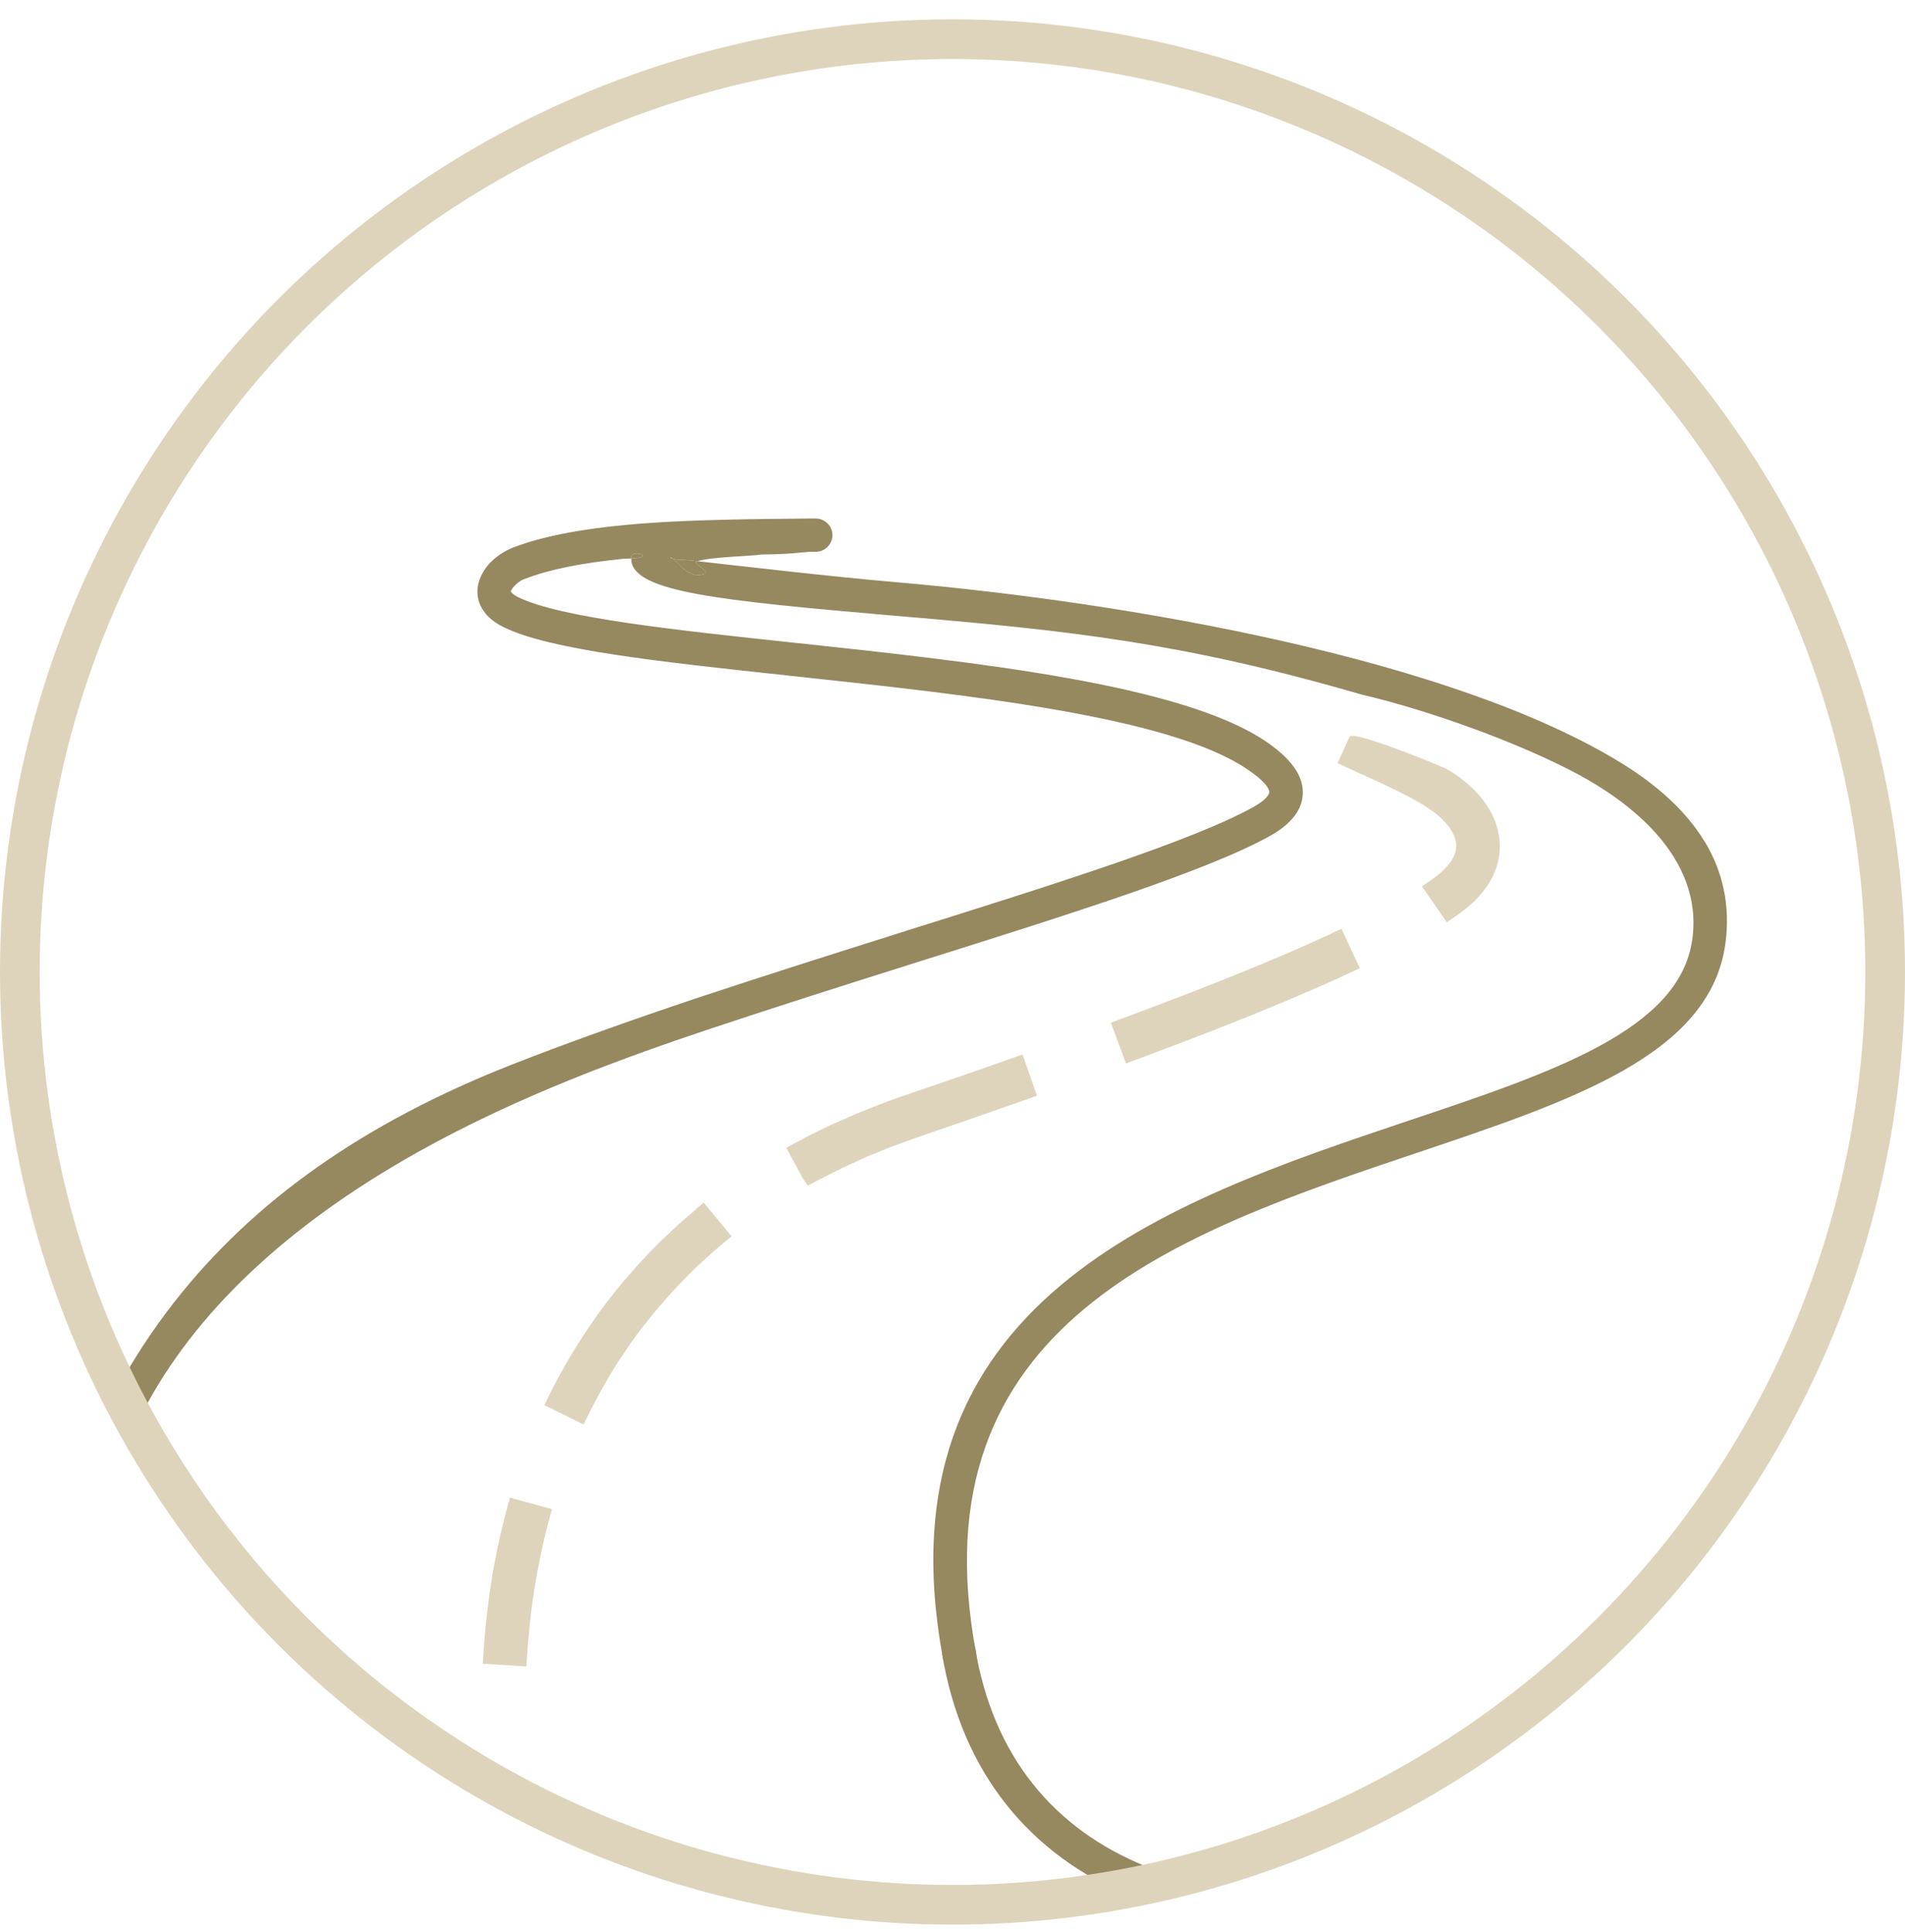 <svg width="72" height="73" viewBox="0 0 72 73" fill="none" xmlns="http://www.w3.org/2000/svg">
<path fill-rule="evenodd" clip-rule="evenodd" d="M42.879 71.724C38.91 70.136 36.339 66.957 35.604 62.481L36.858 62.275C37.522 66.324 39.805 69.126 43.351 70.544L42.879 71.724Z" fill="#96885F"/>
<path fill-rule="evenodd" clip-rule="evenodd" d="M61.329 28.866C62.723 29.729 63.754 30.708 64.403 31.765V31.758C65.129 32.938 65.401 34.242 65.213 35.649C64.643 39.838 59.494 41.569 53.529 43.573L53.521 43.575C44.607 46.577 34.53 49.97 36.896 62.487C36.929 62.649 36.89 62.818 36.799 62.954C36.702 63.09 36.559 63.188 36.397 63.22C36.352 63.233 36.313 63.233 36.274 63.233C35.969 63.233 35.71 63.019 35.651 62.727C33.084 49.13 44.185 45.395 53.107 42.392C58.697 40.525 63.502 38.917 63.962 35.487C64.39 32.329 61.459 30.241 59.669 29.275C57.406 28.056 53.939 26.822 51.456 26.245C44.768 24.303 40.516 23.839 34.207 23.301L33.675 23.256C27.171 22.692 24.033 22.367 23.864 21.207C23.86 21.175 23.858 21.142 23.858 21.106C23.858 21.09 23.858 21.075 23.858 21.058C23.876 20.726 24.834 21.058 23.858 21.106C23.786 21.109 23.704 21.111 23.61 21.111C21.97 21.273 20.757 21.52 19.836 21.876C19.68 21.928 19.525 22.045 19.421 22.168C19.356 22.239 19.317 22.298 19.304 22.356C19.35 22.414 19.421 22.486 19.59 22.57C21.165 23.342 25.497 23.808 30.088 24.295L30.163 24.303C36.966 25.034 44.65 25.859 47.842 28.017C48.652 28.568 49.119 29.126 49.217 29.69C49.346 30.422 48.938 31.064 47.998 31.59C45.614 32.917 40.376 34.564 34.808 36.315L34.698 36.349L34.166 36.518C32.13 37.16 29.465 38.003 26.839 38.878C23.714 39.922 19.629 41.387 15.796 43.534C10.829 46.316 7.328 49.629 5.383 53.383C5.332 53.481 5.283 53.578 5.234 53.677L4.45 52.448C5.086 51.289 5.807 50.198 6.615 49.169C9.617 45.349 13.767 42.431 19.304 40.246C21.354 39.442 23.74 38.586 26.392 37.698C29.018 36.829 31.599 36.012 33.777 35.325L34.309 35.156C39.86 33.412 45.099 31.765 47.375 30.494C47.965 30.163 47.978 29.962 47.972 29.91C47.946 29.761 47.777 29.495 47.129 29.061C44.191 27.076 36.657 26.266 30.01 25.553L29.777 25.527L29.77 25.526C24.942 25.008 20.776 24.56 19.032 23.698C18.708 23.536 18.455 23.342 18.293 23.108C18.079 22.816 18.001 22.473 18.066 22.122C18.118 21.857 18.247 21.591 18.455 21.344C18.695 21.066 19.039 20.832 19.382 20.696C20.588 20.229 22.242 19.931 24.453 19.769C26.288 19.639 28.324 19.613 30.607 19.594H30.834C31.177 19.594 31.462 19.879 31.462 20.223C31.462 20.566 31.177 20.852 30.834 20.852H30.587C30.451 20.858 29.777 20.953 28.791 20.953C28.29 21.026 26.906 21.039 26.362 21.207C26.083 21.293 26.977 21.602 26.562 21.707C26.003 21.854 25.652 21.258 25.431 21.107C25.389 21.077 25.351 21.064 25.317 21.077C25.352 21.087 25.39 21.097 25.431 21.107C25.848 21.206 25.384 21.098 26.362 21.207C28.006 21.39 31.497 21.798 33.837 21.998L33.905 22.004C42.736 22.769 54.959 24.914 61.329 28.866Z" fill="#96885F"/>
<path d="M26.362 21.207C25.384 21.098 25.848 21.206 25.431 21.107C25.652 21.258 26.003 21.854 26.562 21.707C26.977 21.602 26.083 21.293 26.362 21.207Z" fill="#96885F"/>
<path d="M23.858 21.106C24.834 21.058 23.876 20.726 23.858 21.058C23.858 21.075 23.858 21.09 23.858 21.106Z" fill="#96885F"/>
<path d="M54.577 33.367L54.26 33.593L54.765 34.3L55.082 34.074L54.577 33.367Z" fill="#96885F"/>
<path d="M56.647 31.557C56.479 30.481 55.61 29.599 54.702 29.074C54.501 28.957 51.129 27.582 51.013 27.835L50.552 28.84L51.499 29.275C51.888 29.45 52.277 29.625 52.66 29.813C53.049 30.001 53.509 30.234 53.924 30.5C54.17 30.662 54.358 30.805 54.508 30.954C54.845 31.291 55.026 31.622 55.039 31.927C55.052 32.257 54.877 32.588 54.501 32.932C54.404 33.023 54.306 33.1 54.196 33.178L54.125 33.23L53.742 33.496L54.683 34.851L55.163 34.52C55.733 34.112 56.135 33.664 56.395 33.165C56.654 32.653 56.745 32.115 56.654 31.57L56.647 31.557Z" fill="#DDD4BB"/>
<path d="M19.168 56.976C19.097 57.241 19.032 57.507 18.967 57.773C18.915 57.981 18.87 58.188 18.824 58.396C18.773 58.642 18.727 58.882 18.675 59.135C18.63 59.381 18.591 59.628 18.552 59.881C18.513 60.127 18.481 60.38 18.448 60.633C18.416 60.886 18.39 61.139 18.364 61.391C18.345 61.573 18.332 61.755 18.312 61.936C18.299 62.118 18.247 62.87 18.247 62.87L19.894 62.974L19.92 62.584C19.933 62.345 19.953 62.098 19.979 61.858C19.998 61.618 20.024 61.378 20.05 61.139C20.076 60.899 20.108 60.665 20.141 60.425C20.173 60.192 20.212 59.958 20.251 59.725C20.29 59.492 20.335 59.258 20.381 59.031C20.42 58.837 20.465 58.636 20.504 58.441L20.569 58.149C20.627 57.896 20.692 57.65 20.757 57.404L20.86 57.028L19.272 56.593L19.168 56.969V56.976Z" fill="#DDD4BB"/>
<path d="M26.307 45.7C26.145 45.836 25.983 45.972 25.821 46.114C25.685 46.231 25.555 46.355 25.419 46.478C25.289 46.601 25.16 46.724 25.03 46.847C24.9 46.971 24.777 47.1 24.648 47.23C24.524 47.359 24.401 47.483 24.278 47.619C24.155 47.749 24.038 47.878 23.921 48.014C23.805 48.151 23.688 48.28 23.571 48.416C23.461 48.553 23.344 48.689 23.234 48.825C23.124 48.961 23.02 49.097 22.91 49.24C22.806 49.383 22.702 49.519 22.598 49.661C22.495 49.804 22.397 49.947 22.3 50.089C22.203 50.232 22.106 50.381 22.008 50.53C21.911 50.679 21.82 50.822 21.73 50.971C21.619 51.146 21.515 51.328 21.405 51.51L21.302 51.691C21.107 52.041 20.919 52.391 20.744 52.748L20.575 53.098L22.054 53.831L22.229 53.481C22.378 53.176 22.534 52.878 22.696 52.586C22.793 52.417 22.884 52.249 22.981 52.08C23.065 51.944 23.15 51.801 23.234 51.665C23.338 51.503 23.441 51.334 23.552 51.179C23.642 51.043 23.733 50.913 23.824 50.777C23.934 50.615 24.051 50.459 24.168 50.303C24.265 50.174 24.362 50.044 24.466 49.921C24.57 49.791 24.673 49.668 24.771 49.545C24.874 49.422 24.985 49.292 25.088 49.175C25.218 49.026 25.354 48.877 25.484 48.734C25.601 48.611 25.711 48.494 25.821 48.378C25.938 48.261 26.055 48.144 26.171 48.027C26.294 47.911 26.411 47.794 26.534 47.684C26.658 47.574 26.781 47.457 26.904 47.347C27.053 47.217 27.202 47.087 27.351 46.964L27.65 46.718L26.599 45.447L26.301 45.693L26.307 45.7Z" fill="#DDD4BB"/>
<path d="M38.271 39.98C36.883 40.473 35.489 40.953 34.095 41.426L33.855 41.511L33.155 41.77L32.351 42.094L31.352 42.535L30.606 42.898L29.718 43.372L30.315 44.48L30.529 44.805L30.97 44.571L31.858 44.124L32.785 43.702L33.641 43.352L34.64 42.989C35.969 42.535 37.298 42.075 38.621 41.608L39.192 41.407L38.647 39.851L38.277 39.98H38.271Z" fill="#DDD4BB"/>
<path d="M50.351 35.266C49.716 35.558 49.08 35.843 48.438 36.116C46.714 36.848 44.807 37.601 42.44 38.476L41.986 38.645L42.557 40.188L42.92 40.052C45.086 39.248 46.863 38.554 48.503 37.867C49.463 37.464 50.293 37.101 51.045 36.751L51.395 36.589L50.701 35.098L50.351 35.26V35.266Z" fill="#DDD4BB"/>
<circle cx="36" cy="36.73" r="35.25" stroke="#DDD4BB" stroke-width="1.5"/>
</svg>
